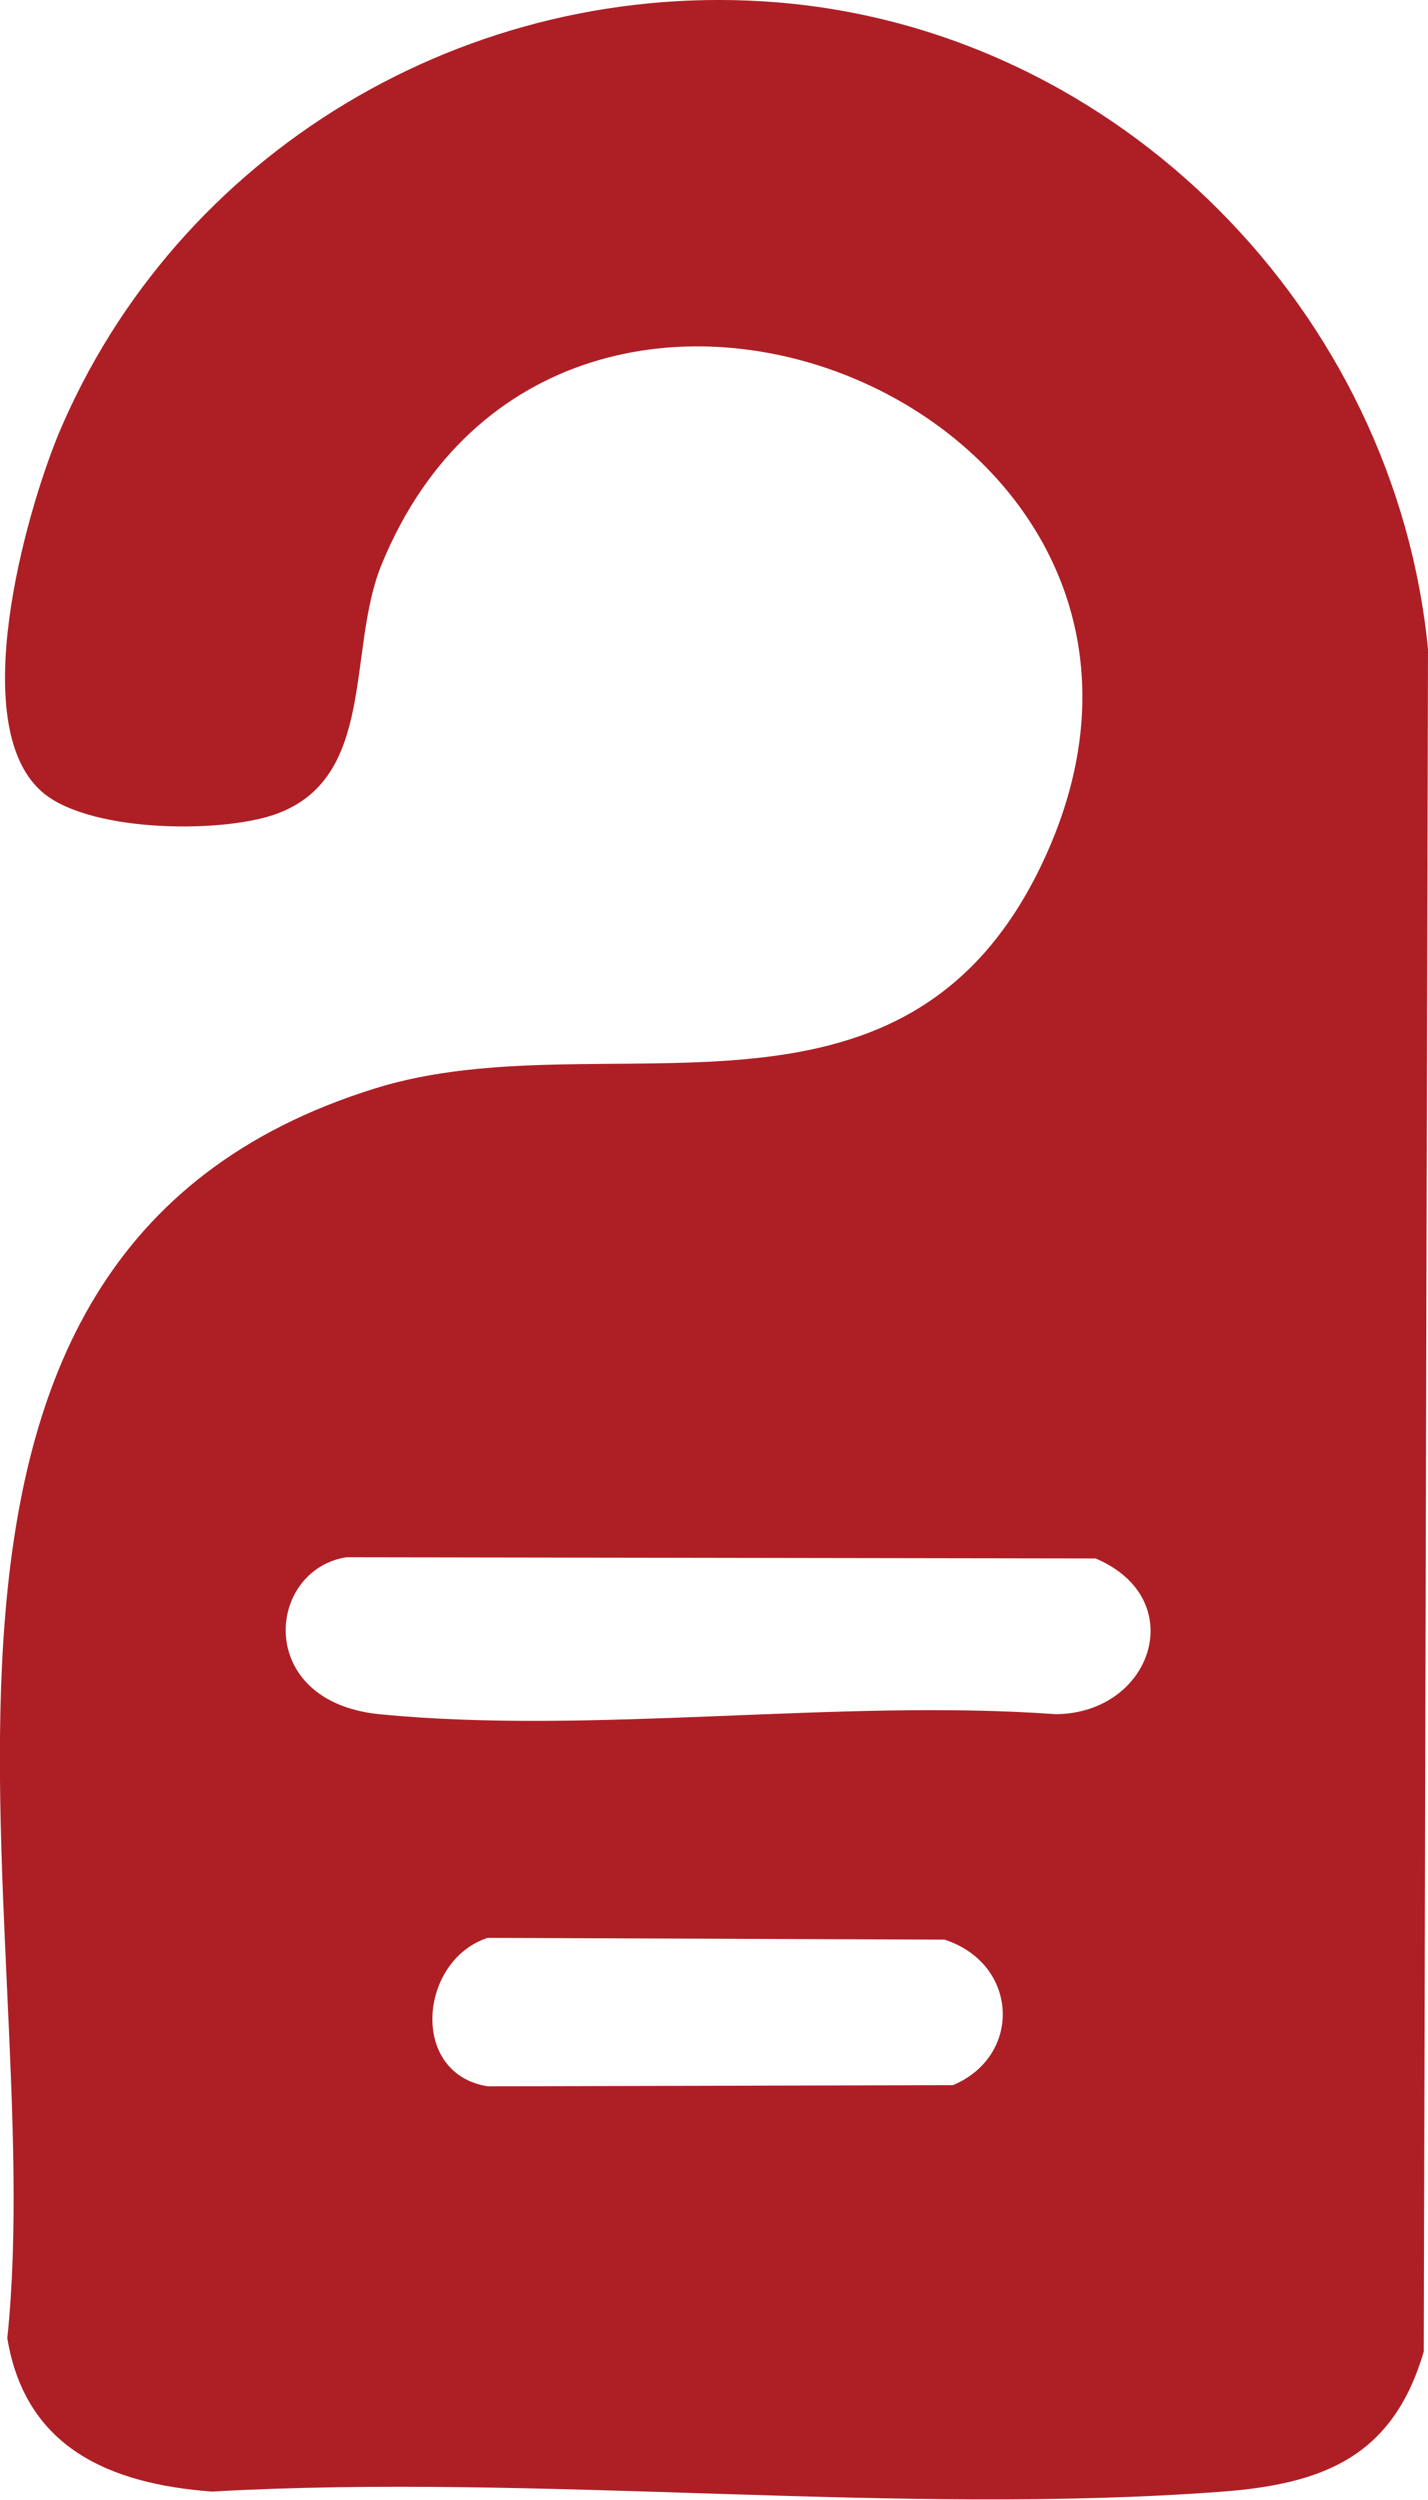 <?xml version="1.0" encoding="UTF-8"?>
<svg xmlns="http://www.w3.org/2000/svg" width="28" height="49" viewBox="0 0 28 49" fill="none">
  <g clip-path="url(#clip0_4520_298)">
    <path d="M28 12.727L27.917 46.089C27.322 48.128 25.978 48.682 23.979 48.835C17.592 49.318 10.61 48.47 4.151 48.835C2.141 48.682 0.499 47.975 0.143 45.83C0.999 37.652 -3.247 24.618 7.363 21.33C11.847 19.939 17.699 22.685 20.435 16.923C24.61 8.131 11.014 2.44 7.482 11.066C6.792 12.751 7.398 15.273 5.376 15.968C4.27 16.345 1.653 16.31 0.785 15.485C-0.631 14.165 0.476 10.147 1.142 8.52C3.461 2.982 9.183 -0.448 15.249 0.047C21.969 0.601 27.358 6.128 28 12.727ZM6.792 30.522C5.222 30.77 4.984 33.35 7.434 33.598C11.609 34.01 16.45 33.291 20.697 33.598C22.6 33.586 23.349 31.335 21.482 30.546L6.78 30.522H6.792ZM9.563 37.982C8.219 38.418 8.017 40.645 9.563 40.892L18.686 40.869C20.054 40.291 19.971 38.488 18.52 38.017L9.551 37.982H9.563Z" fill="#AE1F25"></path>
  </g>
  <defs>
    <clipPath id="clip0_4520_298">
      <rect width="28" height="49" fill="white"></rect>
    </clipPath>
  </defs>
</svg>
